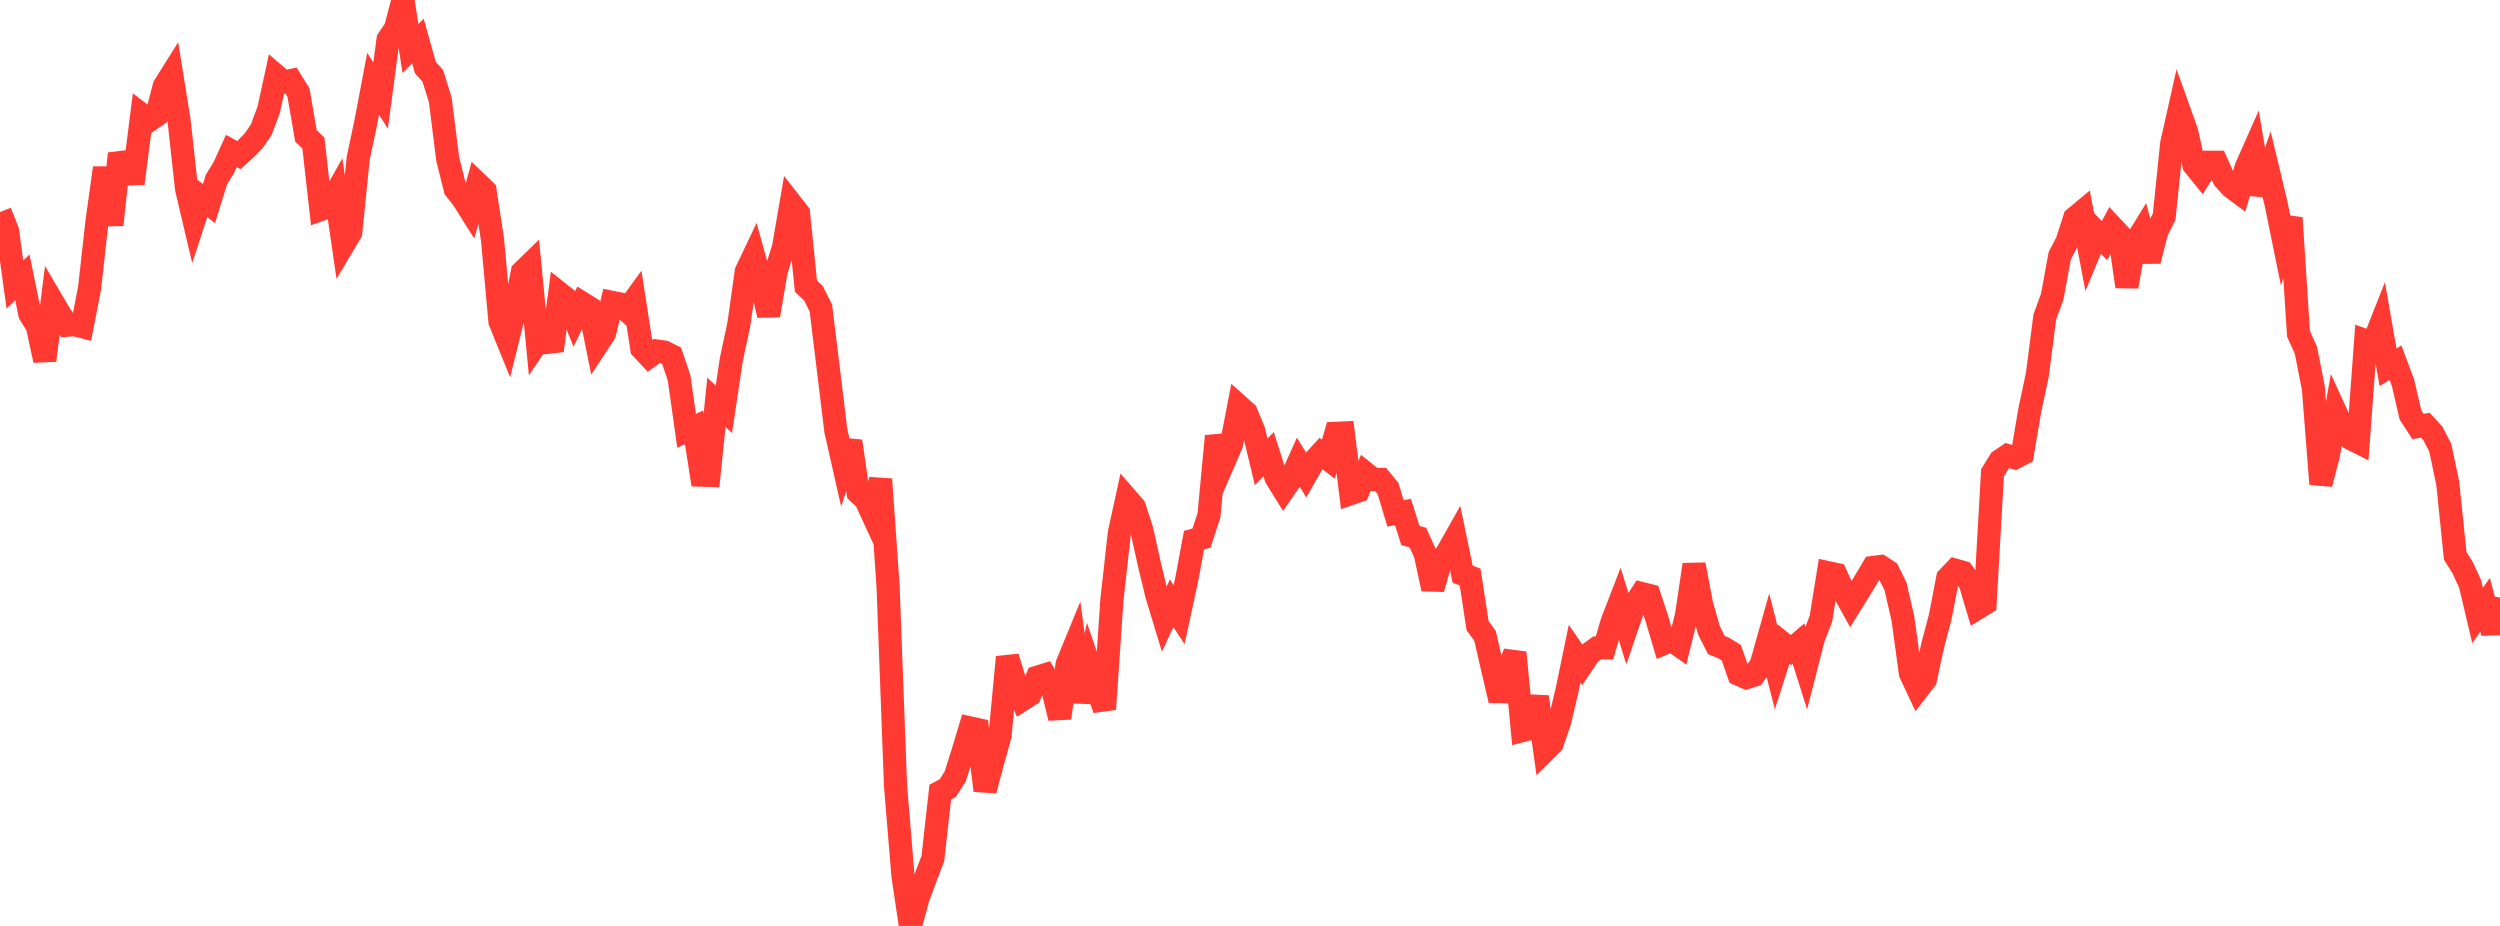 <?xml version="1.0" standalone="no"?>
<!DOCTYPE svg PUBLIC "-//W3C//DTD SVG 1.1//EN" "http://www.w3.org/Graphics/SVG/1.1/DTD/svg11.dtd">

<svg width="135" height="50" viewBox="0 0 135 50" preserveAspectRatio="none" 
  xmlns="http://www.w3.org/2000/svg"
  xmlns:xlink="http://www.w3.org/1999/xlink">


<polyline points="0.0, 11.453 0.403, 12.457 0.806, 15.364 1.209, 14.977 1.612, 16.953 2.015, 17.608 2.418, 19.461 2.821, 16.263 3.224, 16.949 3.627, 17.564 4.03, 17.531 4.433, 17.634 4.836, 15.566 5.239, 11.955 5.642, 9.067 6.045, 12.146 6.448, 8.296 6.851, 9.394 7.254, 9.382 7.657, 6.193 8.06, 6.499 8.463, 6.226 8.866, 4.662 9.269, 4.019 9.672, 6.53 10.075, 10.194 10.478, 11.903 10.881, 10.676 11.284, 10.995 11.687, 9.699 12.09, 9.039 12.493, 8.154 12.896, 8.374 13.299, 8.014 13.701, 7.596 14.104, 7.011 14.507, 5.936 14.91, 4.088 15.313, 4.433 15.716, 4.349 16.119, 5.002 16.522, 7.34 16.925, 7.728 17.328, 11.311 17.731, 11.167 18.134, 10.45 18.537, 13.224 18.94, 12.546 19.343, 8.55 19.746, 6.648 20.149, 4.524 20.552, 5.16 20.955, 2.136 21.358, 1.54 21.761, 0.0 22.164, 2.617 22.567, 2.21 22.97, 3.646 23.373, 4.099 23.776, 5.394 24.179, 8.601 24.582, 10.208 24.985, 10.717 25.388, 11.357 25.791, 9.914 26.194, 10.302 26.597, 12.949 27.0, 17.369 27.403, 18.36 27.806, 16.738 28.209, 14.687 28.612, 14.295 29.015, 18.471 29.418, 17.87 29.821, 18.934 30.224, 15.848 30.627, 16.168 31.03, 17.185 31.433, 16.369 31.836, 16.62 32.239, 18.618 32.642, 18.006 33.045, 16.328 33.448, 16.408 33.851, 16.768 34.254, 16.212 34.657, 18.815 35.06, 19.247 35.463, 18.954 35.866, 19.009 36.269, 19.215 36.672, 20.406 37.075, 23.262 37.478, 23.078 37.881, 25.658 38.284, 25.67 38.687, 21.721 39.09, 22.105 39.493, 19.407 39.896, 17.523 40.299, 14.666 40.701, 13.819 41.104, 15.273 41.507, 17.026 41.91, 14.65 42.313, 13.338 42.716, 11.001 43.119, 11.517 43.522, 15.459 43.925, 15.832 44.328, 16.636 44.731, 19.933 45.134, 23.252 45.537, 25.03 45.94, 23.824 46.343, 26.6 46.746, 26.979 47.149, 27.852 47.552, 25.877 47.955, 31.632 48.358, 42.42 48.761, 47.3 49.164, 50.0 49.567, 48.506 49.97, 47.423 50.373, 46.367 50.776, 42.771 51.179, 42.558 51.582, 41.926 51.985, 40.653 52.388, 39.311 52.791, 39.399 53.194, 42.687 53.597, 41.176 54.0, 39.729 54.403, 35.483 54.806, 36.791 55.209, 37.778 55.612, 37.521 56.015, 36.57 56.418, 36.446 56.821, 37.123 57.224, 38.774 57.627, 35.859 58.03, 34.879 58.433, 37.901 58.836, 35.981 59.239, 37.166 59.642, 38.293 60.045, 32.376 60.448, 28.767 60.851, 26.922 61.254, 27.387 61.657, 28.619 62.06, 30.444 62.463, 32.121 62.866, 33.446 63.269, 32.576 63.672, 33.191 64.075, 31.333 64.478, 29.166 64.881, 29.057 65.284, 27.835 65.687, 23.553 66.09, 24.94 66.493, 24.007 66.896, 21.925 67.299, 22.284 67.701, 23.261 68.104, 24.942 68.507, 24.521 68.91, 25.801 69.313, 26.45 69.716, 25.866 70.119, 24.97 70.522, 25.633 70.925, 24.924 71.328, 24.486 71.731, 24.796 72.134, 23.399 72.537, 23.381 72.94, 26.652 73.343, 26.511 73.746, 25.564 74.149, 25.888 74.552, 25.89 74.955, 26.384 75.358, 27.722 75.761, 27.65 76.164, 28.924 76.567, 29.028 76.97, 29.929 77.373, 31.798 77.776, 30.38 78.179, 29.788 78.582, 29.073 78.985, 31.006 79.388, 31.161 79.791, 33.788 80.194, 34.339 80.597, 36.102 81.0, 37.82 81.403, 36.328 81.806, 35.239 82.209, 39.449 82.612, 39.345 83.015, 37.629 83.418, 40.535 83.821, 40.136 84.224, 38.957 84.627, 37.245 85.03, 35.301 85.433, 35.887 85.836, 35.286 86.239, 34.99 86.642, 34.987 87.045, 33.604 87.448, 32.561 87.851, 33.861 88.254, 32.684 88.657, 32.055 89.06, 32.155 89.463, 33.378 89.866, 34.74 90.269, 34.571 90.672, 34.852 91.075, 33.21 91.478, 30.488 91.881, 32.615 92.284, 34.041 92.687, 34.834 93.09, 34.998 93.493, 35.25 93.896, 36.412 94.299, 36.592 94.701, 36.466 95.104, 35.894 95.507, 34.461 95.91, 36.041 96.313, 34.777 96.716, 35.101 97.119, 34.755 97.522, 36.034 97.925, 34.46 98.328, 33.422 98.731, 30.929 99.134, 31.016 99.537, 31.901 99.94, 32.634 100.343, 31.986 100.746, 31.323 101.149, 30.643 101.552, 30.59 101.955, 30.852 102.358, 31.663 102.761, 33.423 103.164, 36.36 103.567, 37.216 103.97, 36.69 104.373, 34.827 104.776, 33.301 105.179, 31.21 105.582, 30.79 105.985, 30.907 106.388, 31.483 106.791, 32.834 107.194, 32.588 107.597, 25.526 108.0, 24.875 108.403, 24.602 108.806, 24.717 109.209, 24.506 109.612, 22.136 110.015, 20.252 110.418, 17.123 110.821, 16.016 111.224, 13.819 111.627, 13.037 112.03, 11.78 112.433, 11.445 112.836, 13.549 113.239, 12.575 113.642, 12.999 114.045, 12.245 114.448, 12.675 114.851, 15.475 115.254, 13.192 115.657, 12.54 116.06, 14.092 116.463, 12.502 116.866, 11.703 117.269, 7.773 117.672, 5.975 118.075, 7.098 118.478, 8.918 118.881, 9.414 119.284, 8.761 119.687, 8.76 120.09, 9.648 120.493, 10.096 120.896, 10.396 121.299, 9.025 121.701, 8.119 122.104, 10.487 122.507, 9.322 122.91, 11.008 123.313, 12.986 123.716, 11.762 124.119, 18.026 124.522, 18.918 124.925, 20.982 125.328, 26.136 125.731, 24.577 126.134, 22.283 126.537, 23.164 126.94, 23.681 127.343, 23.882 127.746, 18.4 128.149, 18.547 128.552, 17.528 128.955, 19.833 129.358, 19.584 129.761, 20.659 130.164, 22.404 130.567, 23.028 130.97, 22.962 131.373, 23.4 131.776, 24.179 132.179, 26.095 132.582, 30.018 132.985, 30.657 133.388, 31.536 133.791, 33.236 134.194, 32.662 134.597, 34.173 135.0, 32.27" fill="none" stroke="#ff3a33" stroke-width="1.25"/>

</svg>